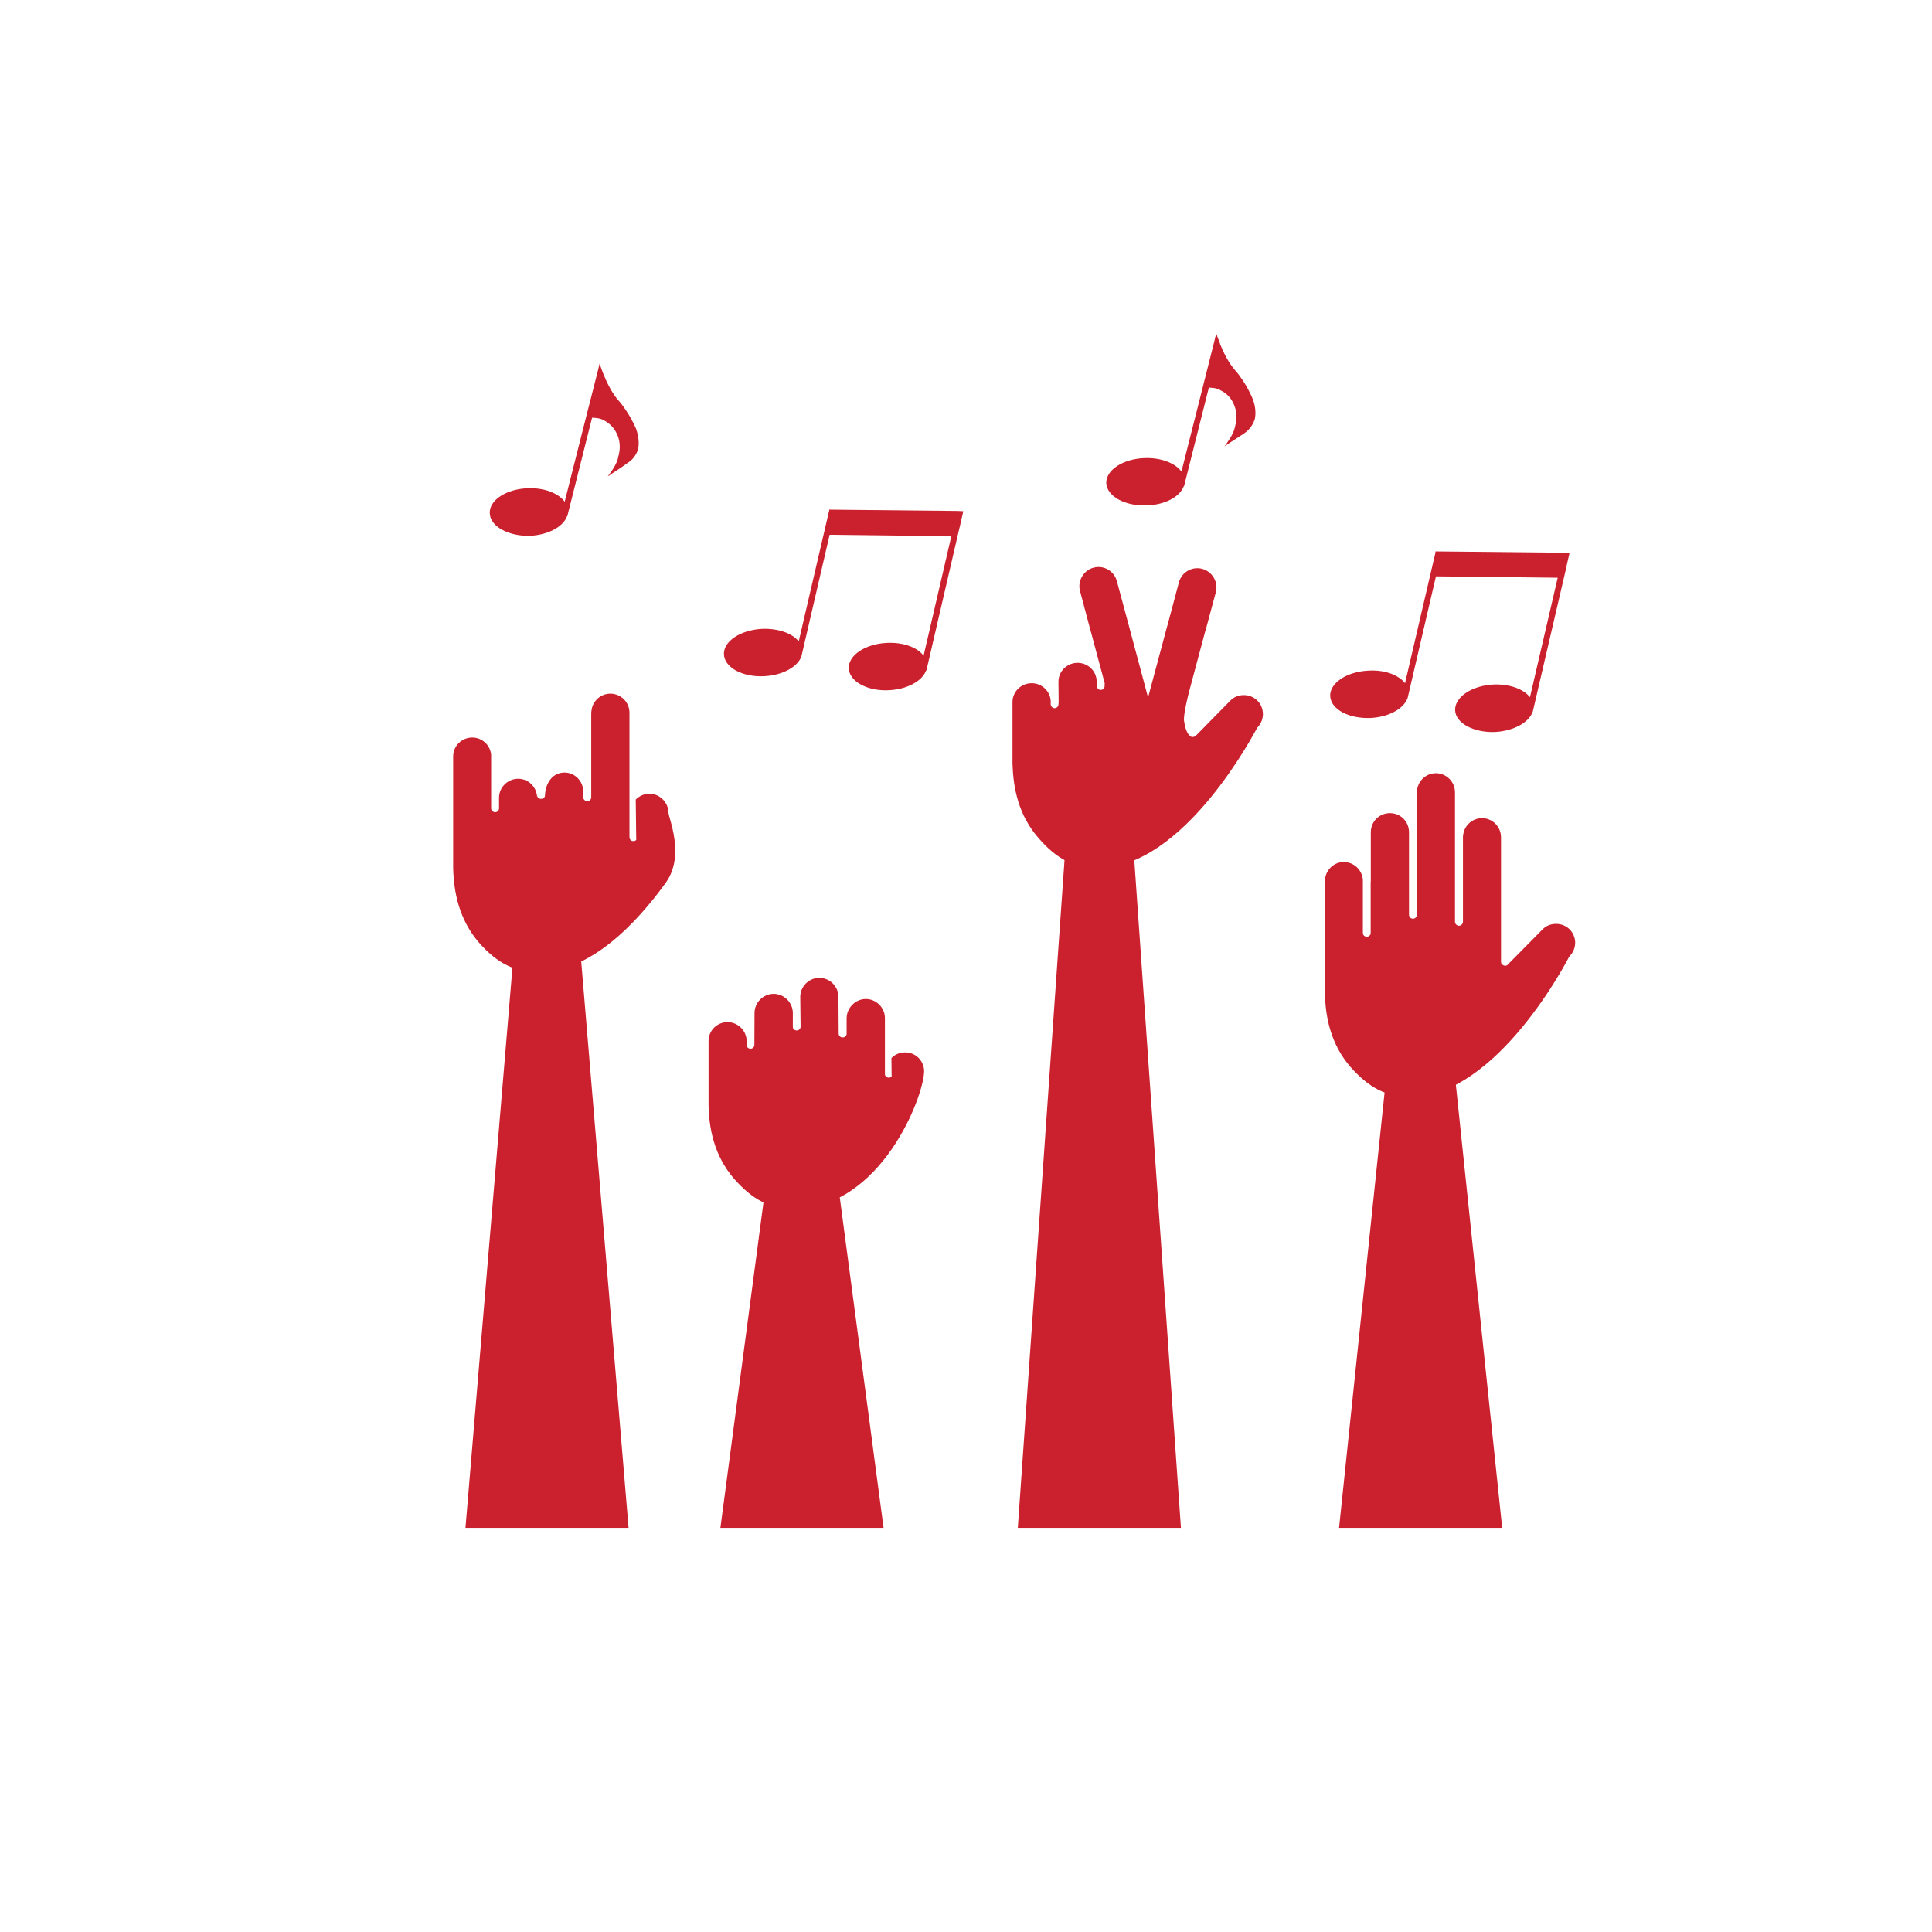 <?xml version="1.0" encoding="utf-8"?>
<!-- Generator: Adobe Illustrator 15.0.0, SVG Export Plug-In . SVG Version: 6.00 Build 0)  -->
<!DOCTYPE svg PUBLIC "-//W3C//DTD SVG 1.1//EN" "http://www.w3.org/Graphics/SVG/1.1/DTD/svg11.dtd">
<svg version="1.1" id="Layer_1" xmlns="http://www.w3.org/2000/svg" xmlns:xlink="http://www.w3.org/1999/xlink" x="0px" y="0px"
	   viewBox="0 0 200 200" enable-background="new 0 0 200 200" xml:space="preserve">
<g id="Layer_1_1_">
</g>
<g>
	<path fill="#CB202D" d="M118.661,52.319c1.919-0.041,3.481-0.889,3.883-1.984h0.026l2.57-10.208c0.098,0,0.197,0,0.324,0.027
		c0.287,0,0.551,0.068,0.831,0.219c0.787,0.383,1.222,0.917,1.509,1.669c0.229,0.643,0.268,1.286,0.068,2.025
		c-0.141,0.801-0.623,1.464-1.105,2.135c0.637-0.445,1.324-0.862,2.025-1.334c0.537-0.376,0.917-0.876,1.105-1.485
		c0.125-0.602,0.078-1.3-0.209-2.066c0,0-0.633-1.628-1.838-2.997c-0.688-0.78-1.23-1.909-1.569-2.75l0.014-0.055h-0.014
		c-0.236-0.568-0.378-0.999-0.378-0.999l-0.204,0.848l-1.279,5.077l-2.116,8.375c-0.645-0.876-2.102-1.451-3.799-1.396
		c-2.247,0.075-4.013,1.232-3.984,2.586C114.568,51.348,116.434,52.401,118.661,52.319"/>
	<path fill="#CB202D" d="M54.825,55.467c1.906-0.082,3.469-0.931,3.866-2.012h0.031l2.569-10.208c0.106,0,0.205,0,0.321,0.014
		c0.288,0.027,0.554,0.068,0.849,0.219c0.773,0.411,1.204,0.917,1.499,1.669c0.239,0.643,0.26,1.328,0.065,2.053
		c-0.126,0.78-0.623,1.451-1.108,2.121c0.64-0.452,1.331-0.862,2.025-1.382c0.547-0.328,0.92-0.834,1.115-1.437
		c0.12-0.602,0.068-1.287-0.195-2.08c0,0-0.653-1.615-1.837-2.969c-0.694-0.767-1.249-1.957-1.577-2.771v-0.035h-0.014
		c-0.239-0.602-0.363-1.012-0.363-1.012l-0.212,0.875l-1.29,5.063l-2.114,8.361c-0.633-0.876-2.104-1.451-3.777-1.396
		c-2.241,0.068-4.03,1.218-3.979,2.573C50.72,54.468,52.584,55.508,54.825,55.467"/>
	<path fill="#CB202D" d="M74.941,67.755c0.075,1.355,1.933,2.367,4.184,2.244c1.906-0.096,3.452-0.972,3.838-2.052l2.921-12.589
		l12.596,0.15l-2.87,12.37c-0.653-0.875-2.125-1.409-3.814-1.327c-2.241,0.109-3.992,1.3-3.931,2.641
		c0.065,1.368,1.957,2.381,4.17,2.258c1.912-0.096,3.462-0.972,3.838-2.053h0.031l3.397-14.655l0.055-0.219l0.366-1.601
		l-0.568-0.027l-13.318-0.137v0.164h-0.017L82.683,66.4c-0.667-0.849-2.138-1.369-3.811-1.3
		C76.631,65.224,74.869,66.4,74.941,67.755"/>
	<path fill="#CB202D" d="M137.702,72.065c0.075,1.368,1.93,2.354,4.188,2.258c1.901-0.096,3.447-0.972,3.83-2.08l2.93-12.582
		l12.603,0.144l-2.873,12.37c-0.657-0.848-2.135-1.396-3.817-1.313c-2.23,0.123-3.988,1.313-3.928,2.668
		c0.055,1.341,1.943,2.34,4.16,2.244c1.915-0.11,3.489-0.999,3.857-2.08h0.015l3.407-14.656l0.041-0.219l0.369-1.601h-0.562
		l-13.327-0.137v0.137l-3.147,13.506c-0.656-0.849-2.114-1.41-3.804-1.3C139.393,69.534,137.634,70.725,137.702,72.065"/>
	<path fill="#CB202D" d="M60.805,82.944c-0.232,0-0.428-0.192-0.428-0.411v0.602v-0.027v-1.163c0-1.081-0.882-1.998-1.977-1.971
		c-1.42,0.041-1.988,1.396-1.988,2.491l0.007,0.068v0.041v-0.26c0,0.219-0.161,0.383-0.407,0.383c-0.222,0-0.414-0.164-0.414-0.383
		v0.26c0-1.054-0.869-1.957-1.947-1.957c-1.108,0-1.991,0.903-1.991,1.957v1.102c0,0.226-0.174,0.404-0.407,0.404
		c-0.216,0-0.411-0.178-0.411-0.404v-5.535c-0.085-0.999-0.92-1.792-1.957-1.792c-1.078,0-1.974,0.862-1.974,1.957v11.536v0.027
		c0.062,2.422,0.575,5.269,2.655,7.69c1.926,2.189,3.756,3.08,6.151,3.08c5.416,0,10.194-5.092,13.198-9.25
		c2.039-2.819,0.287-6.705,0.287-7.266c-0.014-0.506-0.222-1.013-0.588-1.369c-0.37-0.369-0.869-0.588-1.385-0.588
		c-0.534,0-1.023,0.219-1.417,0.602l0.051,4.188c-0.12,0.123-0.287,0.137-0.458,0.096c-0.147-0.082-0.243-0.219-0.243-0.37V73.79
		c0-1.108-0.89-1.984-1.984-1.984c-0.964,0-1.806,0.725-1.939,1.697c-0.007,0.096-0.034,0.191-0.034,0.287v8.744
		C61.206,82.752,61.034,82.944,60.805,82.944"/>
	<polygon fill="#CB202D" points="59.998,97.504 56.642,97.504 53.272,97.504 48.185,158.165 56.642,158.165 65.071,158.165 	"/>
	<path fill="#CB202D" d="M130.148,72.517c-0.381-0.37-0.869-0.561-1.396-0.561c-0.523,0-1.021,0.191-1.393,0.575l-3.588,3.653
		c-0.127,0.096-0.295,0.137-0.441,0.096c-0.161-0.083-0.568-0.342-0.757-1.642c-0.099-0.657,0.5-2.956,0.5-2.956l1.706-6.39
		l0.027-0.055l1.055-3.928c0.279-1.04-0.354-2.134-1.402-2.422c-1.051-0.287-2.139,0.349-2.419,1.396l-1.19,4.475l-0.014,0.027
		l-1.967,7.334h-0.045l-1.994-7.458l-0.008-0.027l-1.2-4.461c-0.276-1.067-1.372-1.697-2.415-1.409
		c-1.05,0.273-1.684,1.382-1.402,2.422l1.043,3.927l0.019,0.055l1.497,5.583h-0.014v0.26c0,0.219-0.175,0.411-0.406,0.411
		c-0.219,0-0.4-0.192-0.4-0.411l-0.014-0.438c0-1.081-0.891-1.957-1.975-1.957c-1.095,0-1.984,0.875-1.984,1.957l0.021,2.107
		c0,0.041-0.014,0.068-0.014,0.096v0.096c0,0.247-0.174,0.438-0.414,0.438c-0.215,0-0.396-0.191-0.396-0.438v-0.355
		c-0.086-0.999-0.934-1.792-1.971-1.792c-1.084,0-1.984,0.862-1.984,1.957v6.377v0.014c0.08,2.449,0.582,5.268,2.687,7.677
		c1.905,2.203,3.739,3.12,6.131,3.12c9.06,0,16.394-14.368,16.485-14.478c0.007-0.055,0.033-0.055,0.055-0.082
		c0.366-0.383,0.568-0.89,0.568-1.396C130.725,73.379,130.535,72.873,130.148,72.517"/>
	<polygon fill="#CB202D" points="117.177,85.544 113.8,85.544 110.443,85.544 105.363,158.165 113.8,158.165 122.25,158.165 	"/>
	<path fill="#CB202D" d="M95.083,109.505c-0.38-0.37-0.869-0.562-1.389-0.562c-0.523,0-1.03,0.19-1.413,0.589l0.021,1.901
		c-0.12,0.123-0.294,0.164-0.455,0.096c-0.14-0.041-0.239-0.191-0.239-0.328v-5.803c0-1.08-0.896-1.982-1.981-1.982
		c-0.968,0-1.81,0.752-1.963,1.71c-0.007,0.108-0.021,0.179-0.021,0.272v0.356v1.267c0,0.211-0.182,0.375-0.407,0.375
		c-0.215,0-0.383-0.137-0.414-0.355l-0.027-3.846c0-1.066-0.89-1.969-1.974-1.969c-1.088,0-1.978,0.901-1.978,1.969l0.034,3.094
		c0,0.219-0.188,0.383-0.397,0.383c-0.219,0-0.386-0.137-0.407-0.355v-1.45c0-1.08-0.896-1.983-1.991-1.983
		c-1.078,0-1.974,0.903-1.974,1.983l-0.014,3.284c0,0.246-0.185,0.41-0.393,0.41c-0.24,0-0.414-0.164-0.414-0.41v-0.541
		c-0.099-1.006-0.944-1.799-1.984-1.799c-1.064,0-1.946,0.861-1.953,1.931v0.055v6.513v0.068c0.041,2.395,0.554,5.241,2.655,7.663
		c1.933,2.188,3.742,3.093,6.144,3.093c9.065,0,13.516-11.688,13.516-14.259C95.665,110.367,95.446,109.874,95.083,109.505"/>
	<polygon fill="#CB202D" points="86.387,119.836 83.024,119.836 79.648,119.836 74.575,158.165 83.024,158.165 91.468,158.165 	"/>
	<path fill="#CB202D" d="M151.037,95.834c-0.219,0-0.417-0.191-0.417-0.41V86.68v-0.014v-4.639c0-1.095-0.89-1.984-1.983-1.984
		c-1.074,0-1.957,0.89-1.957,1.984v4.05v0.083v8.539c0,0.219-0.179,0.404-0.41,0.404c-0.232,0-0.41-0.185-0.41-0.404V86.16
		c0-1.123-0.883-1.984-1.971-1.984c-1.096,0-1.984,0.862-1.984,1.984v5.063c0,0.027,0,0.055-0.014,0.068v5.295
		c0,0.22-0.179,0.384-0.396,0.384c-0.232,0-0.411-0.164-0.411-0.384v-5.528c-0.097-1.026-0.944-1.82-1.978-1.82
		c-1.088,0-1.949,0.91-1.949,1.984v11.522v0.041c0.041,2.395,0.547,5.24,2.641,7.663c1.943,2.188,3.764,3.106,6.158,3.106
		c9.059,0,16.406-14.369,16.477-14.506c0.026,0,0.033-0.027,0.055-0.068c0.369-0.377,0.574-0.877,0.574-1.41
		c-0.008-0.506-0.22-1.013-0.596-1.382c-0.369-0.356-0.861-0.548-1.376-0.548c-0.547,0-1.047,0.191-1.423,0.589l-3.57,3.612
		c-0.109,0.15-0.287,0.164-0.453,0.096c-0.137-0.068-0.26-0.191-0.26-0.355V86.68c0-1.081-0.869-1.984-1.957-1.984
		c-0.998,0-1.813,0.725-1.955,1.697c-0.027,0.096-0.027,0.219-0.027,0.287v8.744C151.441,95.643,151.249,95.834,151.037,95.834"/>
	<polygon fill="#CB202D" points="150.436,109.669 147.063,109.669 143.689,109.669 138.619,158.165 147.063,158.165 
		155.505,158.165 	"/>
</g>
</svg>

